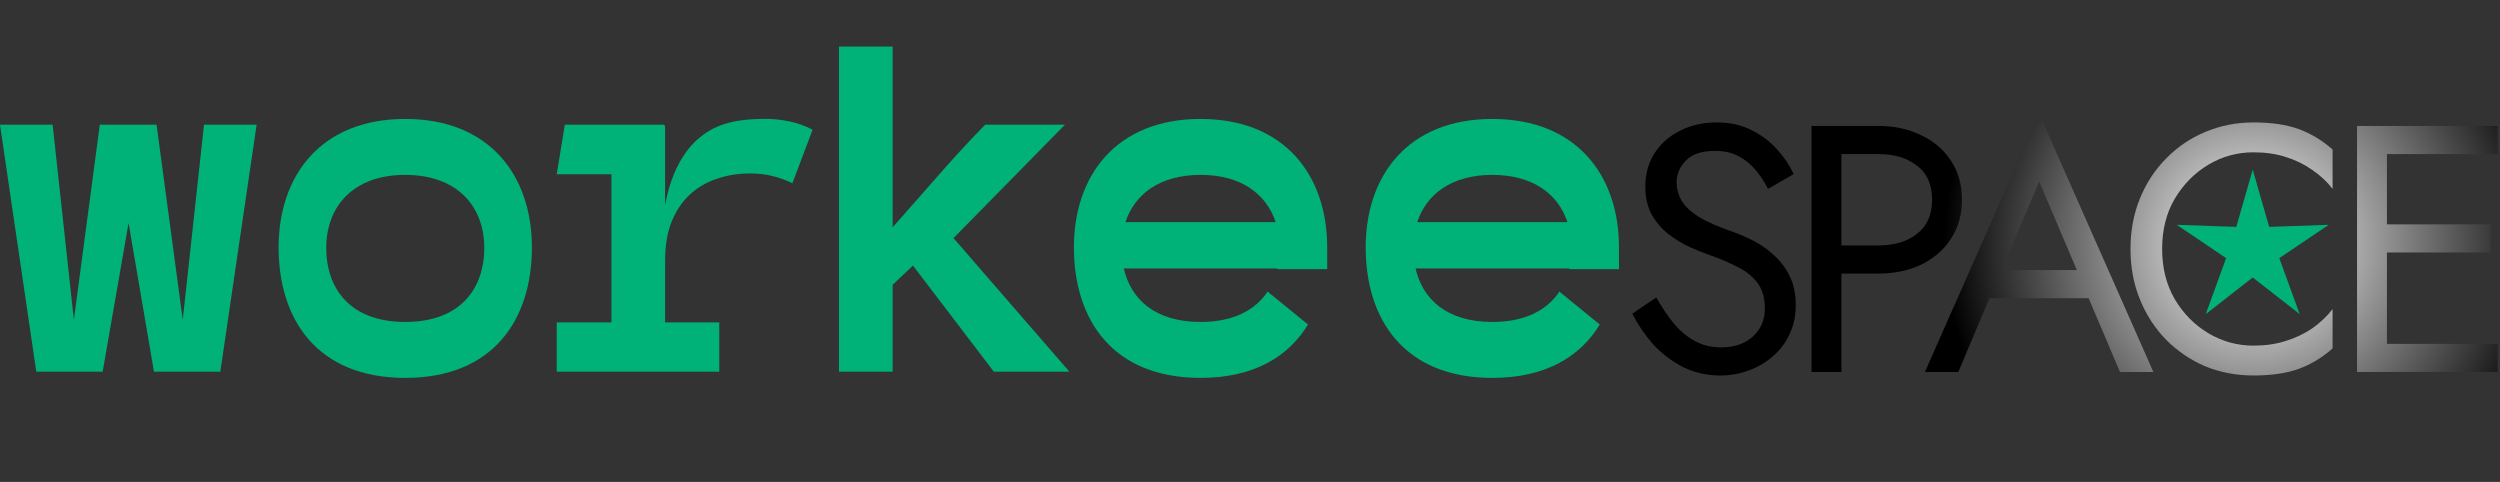 <svg width="166" height="32" viewBox="0 0 166 32" fill="none" xmlns="http://www.w3.org/2000/svg">
<rect x="0" y="0" width="166" height="32" fill="#333333" stroke="none"/>
<path d="M71.007 24.679H65.99L60.62 17.633L59.271 18.909V24.679H55.708V3.092H59.271V15.092C59.271 15.092 60.169 14.088 62.212 11.755C64.255 9.421 65.422 8.279 65.422 8.279H70.714L63.313 15.811L71.007 24.679Z" fill="#00B278"/>
<path d="M51.305 11.693C51.752 11.799 52.188 11.957 52.613 12.168L53.956 8.614C53.439 8.344 52.911 8.156 52.372 8.051C51.833 7.945 51.316 7.892 50.823 7.892C49.251 7.892 47.858 8.105 46.744 8.913L46.736 8.918C46.316 9.223 44.743 10.362 44.162 13.635V8.413C44.162 8.339 44.103 8.279 44.031 8.279H37.505L36.967 11.57H40.599V21.406H36.967V24.679H47.759V21.406H44.162V17.324C44.162 16.338 44.3 15.488 44.575 14.772C44.862 14.045 45.258 13.441 45.763 12.96C46.267 12.479 46.864 12.121 47.553 11.887C48.252 11.64 48.998 11.517 49.79 11.517C50.364 11.517 50.869 11.576 51.305 11.693Z" fill="#00B278"/>
<path d="M14.63 24.679L17.04 8.279H13.546L12.134 21.24L10.396 8.279H6.627L4.905 21.24L3.494 8.279H0L2.41 24.679H6.816L8.537 14.808L10.224 24.679H14.63Z" fill="#00B278"/>
<path fill-rule="evenodd" clip-rule="evenodd" d="M26.909 25.092C32.761 25.092 35.318 21.212 35.318 16.426C35.318 11.64 32.492 7.898 26.909 7.898C21.325 7.898 18.5 11.64 18.5 16.426C18.5 21.212 21.056 25.092 26.909 25.092ZM26.909 21.378C30.561 21.378 32.156 19.174 32.156 16.456C32.156 13.738 30.393 11.612 26.909 11.612C23.425 11.612 21.662 13.738 21.662 16.456C21.662 19.174 23.257 21.378 26.909 21.378Z" fill="#00B278"/>
<path fill-rule="evenodd" clip-rule="evenodd" d="M79.717 25.092C83.227 25.092 85.551 23.696 86.849 21.547L84.169 19.362C83.359 20.584 81.909 21.378 79.717 21.378C76.704 21.378 75.091 19.878 74.619 17.826H84.815C84.812 17.841 84.808 17.856 84.805 17.871H88.044L88.126 17.871L88.126 16.426C88.126 11.64 85.3 7.898 79.717 7.898C74.133 7.898 71.308 11.64 71.308 16.426C71.308 21.212 73.864 25.092 79.717 25.092ZM79.717 11.612C77.005 11.612 75.336 12.899 74.729 14.751H84.704C84.097 12.899 82.428 11.612 79.717 11.612Z" fill="#00B278"/>
<path fill-rule="evenodd" clip-rule="evenodd" d="M106.224 21.547C104.925 23.696 102.601 25.092 99.091 25.092C93.238 25.092 90.682 21.212 90.682 16.426C90.682 11.64 93.507 7.898 99.091 7.898C104.675 7.898 107.5 11.64 107.5 16.426V17.871L104.179 17.871C104.182 17.856 104.186 17.841 104.189 17.826H93.993C94.465 19.878 96.078 21.378 99.091 21.378C101.283 21.378 102.734 20.584 103.544 19.362L106.224 21.547ZM94.104 14.751C94.711 12.899 96.38 11.612 99.091 11.612C101.802 11.612 103.471 12.899 104.078 14.751H94.104Z" fill="#00B278"/>
<path d="M109.974 19.752C110.347 20.406 110.736 20.981 111.141 21.479C111.561 21.977 112.028 22.366 112.541 22.646C113.055 22.926 113.638 23.066 114.292 23.066C115.163 23.066 115.863 22.825 116.392 22.343C116.921 21.86 117.186 21.246 117.186 20.499C117.186 19.768 117.014 19.184 116.672 18.749C116.33 18.313 115.879 17.963 115.318 17.698C114.774 17.418 114.19 17.169 113.568 16.952C113.164 16.811 112.712 16.633 112.214 16.415C111.717 16.181 111.242 15.893 110.791 15.551C110.34 15.193 109.966 14.758 109.67 14.244C109.39 13.731 109.25 13.101 109.25 12.354C109.25 11.545 109.453 10.821 109.857 10.183C110.262 9.545 110.822 9.047 111.538 8.69C112.253 8.316 113.07 8.129 113.988 8.129C114.875 8.129 115.645 8.301 116.299 8.643C116.968 8.97 117.536 9.398 118.002 9.927C118.469 10.44 118.835 10.985 119.099 11.56L117.396 12.54C117.193 12.136 116.937 11.739 116.625 11.35C116.314 10.961 115.933 10.642 115.482 10.393C115.046 10.144 114.509 10.02 113.871 10.02C112.985 10.02 112.339 10.238 111.934 10.673C111.53 11.094 111.328 11.568 111.328 12.097C111.328 12.548 111.444 12.968 111.678 13.357C111.911 13.731 112.3 14.089 112.845 14.431C113.405 14.758 114.159 15.085 115.108 15.411C115.544 15.567 116.003 15.769 116.485 16.018C116.968 16.267 117.411 16.586 117.816 16.975C118.236 17.348 118.578 17.807 118.843 18.352C119.107 18.881 119.239 19.519 119.239 20.266C119.239 20.981 119.099 21.627 118.819 22.203C118.555 22.779 118.181 23.269 117.699 23.673C117.232 24.078 116.695 24.389 116.089 24.607C115.497 24.825 114.875 24.933 114.222 24.933C113.335 24.933 112.51 24.747 111.748 24.373C111.001 23.984 110.34 23.479 109.764 22.856C109.204 22.218 108.745 21.541 108.387 20.826L109.974 19.752Z" fill="url(#paint0_radial_346_2117)"/>
<path d="M120.286 8.363H122.27V24.7H120.286V8.363ZM121.383 10.23V8.363H124.721C125.779 8.363 126.72 8.565 127.545 8.97C128.385 9.359 129.046 9.919 129.528 10.65C130.026 11.381 130.275 12.253 130.275 13.264C130.275 14.26 130.026 15.131 129.528 15.878C129.046 16.609 128.385 17.177 127.545 17.582C126.72 17.971 125.779 18.165 124.721 18.165H121.383V16.298H124.721C125.779 16.298 126.634 16.041 127.288 15.528C127.957 15.014 128.291 14.26 128.291 13.264C128.291 12.253 127.957 11.498 127.288 11C126.634 10.487 125.779 10.23 124.721 10.23H121.383Z" fill="url(#paint1_radial_346_2117)"/>
<path d="M131.128 19.799L131.828 17.932H139.063L139.763 19.799H131.128ZM135.399 12.05L132.645 18.539L132.458 18.959L130.031 24.7H127.814L135.399 7.546L142.984 24.7H140.767L138.386 19.099L138.2 18.632L135.399 12.05Z" fill="url(#paint2_radial_346_2117)"/>
<path d="M143.565 16.532C143.565 17.792 143.845 18.904 144.405 19.869C144.981 20.834 145.728 21.588 146.646 22.133C147.564 22.677 148.559 22.95 149.633 22.95C150.411 22.95 151.119 22.849 151.757 22.646C152.41 22.444 153.001 22.164 153.53 21.806C154.06 21.433 154.511 21.005 154.884 20.522V23.136C154.2 23.743 153.453 24.194 152.644 24.49C151.835 24.786 150.831 24.933 149.633 24.933C148.497 24.933 147.431 24.731 146.435 24.327C145.455 23.907 144.592 23.323 143.845 22.576C143.098 21.814 142.515 20.919 142.094 19.892C141.674 18.865 141.464 17.745 141.464 16.532C141.464 15.318 141.674 14.198 142.094 13.171C142.515 12.144 143.098 11.257 143.845 10.51C144.592 9.748 145.455 9.164 146.435 8.76C147.431 8.34 148.497 8.129 149.633 8.129C150.831 8.129 151.835 8.277 152.644 8.573C153.453 8.869 154.2 9.32 154.884 9.927V12.54C154.511 12.058 154.06 11.638 153.53 11.28C153.001 10.907 152.41 10.619 151.757 10.417C151.119 10.214 150.411 10.113 149.633 10.113C148.559 10.113 147.564 10.386 146.646 10.93C145.728 11.475 144.981 12.229 144.405 13.194C143.845 14.143 143.565 15.256 143.565 16.532Z" fill="url(#paint3_radial_346_2117)"/>
<path d="M157.605 24.7V22.833H165.843V24.7H157.605ZM157.605 10.23V8.363H165.843V10.23H157.605ZM157.605 16.765V14.898H165.377V16.765H157.605ZM156.508 8.363H158.492V24.7H156.508V8.363Z" fill="url(#paint4_radial_346_2117)"/>
<path d="M149.581 11.263L150.672 15.065L154.625 14.928L151.346 17.14L152.698 20.858L149.581 18.423L146.463 20.858L147.815 17.14L144.536 14.928L148.489 15.065L149.581 11.263Z" fill="#00B278"/>
<defs>
<radialGradient id="paint0_radial_346_2117" cx="0" cy="0" r="1" gradientUnits="userSpaceOnUse" gradientTransform="translate(149.581 16.213) rotate(-180) scale(20.51 20.51)">
<stop stop-color="white"/>
<stop offset="1"/>
</radialGradient>
<radialGradient id="paint1_radial_346_2117" cx="0" cy="0" r="1" gradientUnits="userSpaceOnUse" gradientTransform="translate(149.581 16.213) rotate(-180) scale(20.51 20.51)">
<stop stop-color="white"/>
<stop offset="1"/>
</radialGradient>
<radialGradient id="paint2_radial_346_2117" cx="0" cy="0" r="1" gradientUnits="userSpaceOnUse" gradientTransform="translate(149.581 16.213) rotate(-180) scale(20.51 20.51)">
<stop stop-color="white"/>
<stop offset="1"/>
</radialGradient>
<radialGradient id="paint3_radial_346_2117" cx="0" cy="0" r="1" gradientUnits="userSpaceOnUse" gradientTransform="translate(149.581 16.213) rotate(-180) scale(20.51 20.51)">
<stop stop-color="white"/>
<stop offset="1"/>
</radialGradient>
<radialGradient id="paint4_radial_346_2117" cx="0" cy="0" r="1" gradientUnits="userSpaceOnUse" gradientTransform="translate(149.581 16.213) rotate(-180) scale(20.51 20.51)">
<stop stop-color="white"/>
<stop offset="1"/>
</radialGradient>
</defs>
</svg>
